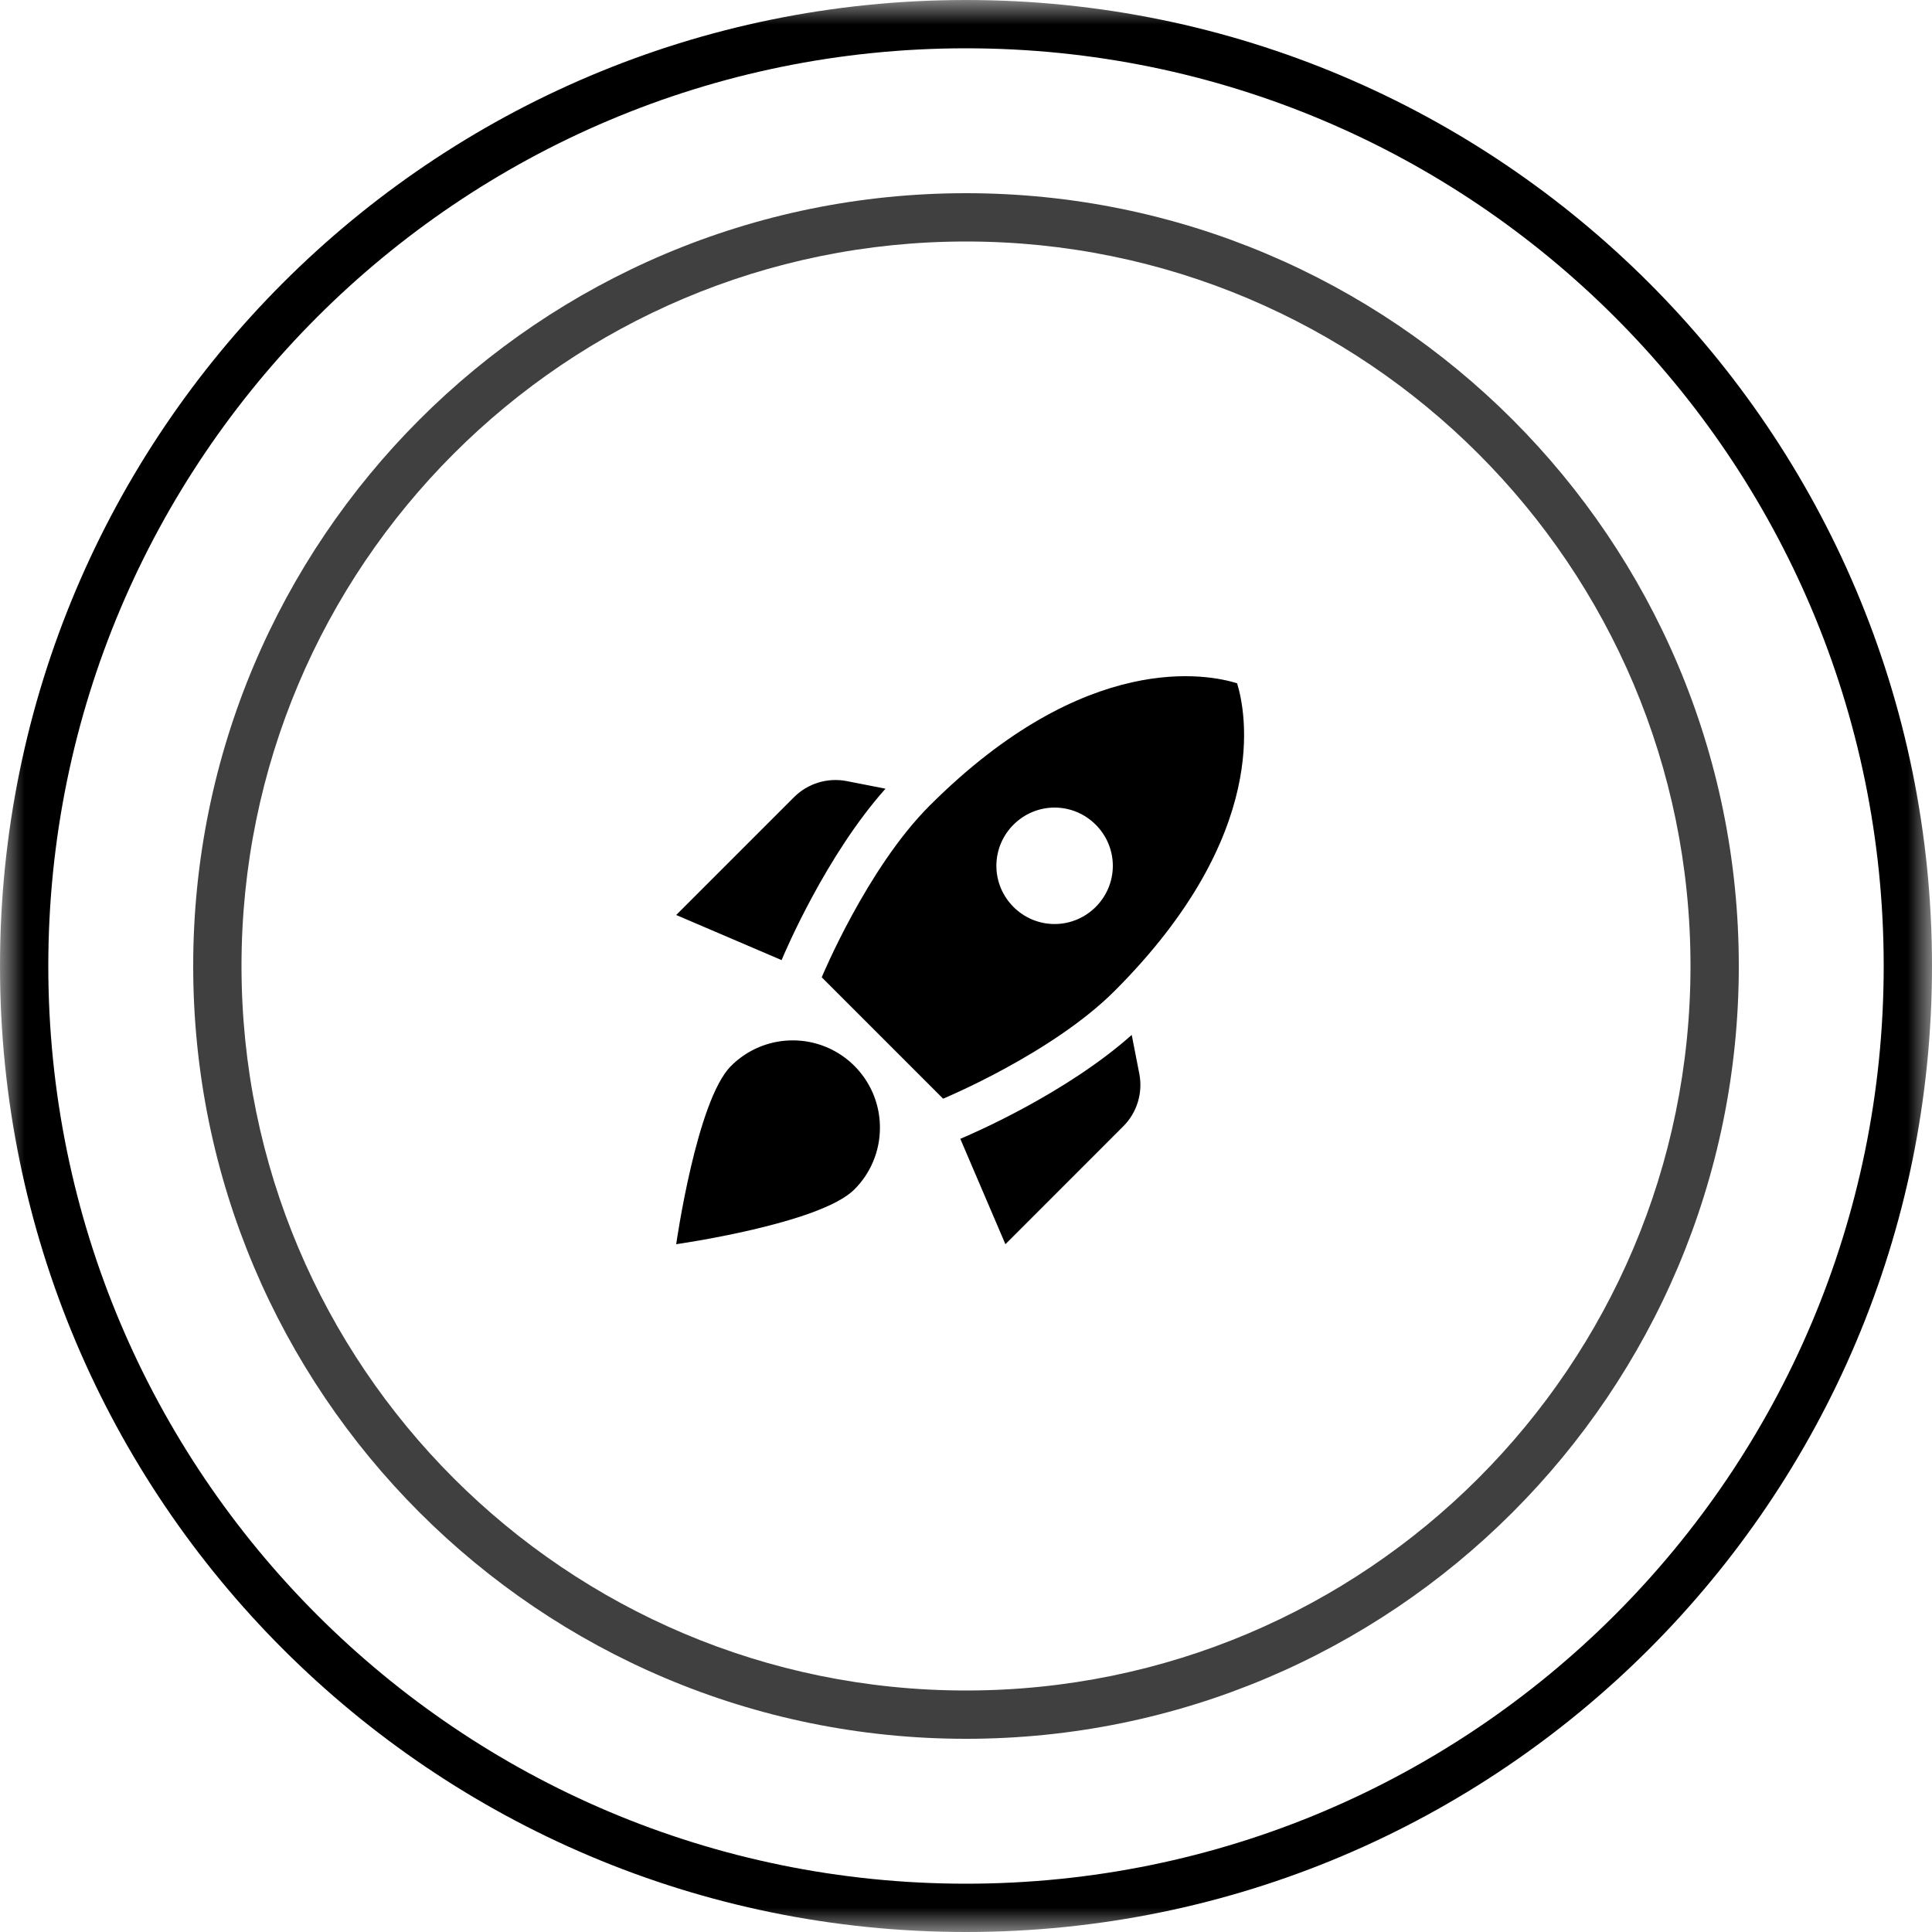 <svg width="40" height="40" viewBox="0 0 40 40" fill="none" xmlns="http://www.w3.org/2000/svg">
<g clip-path="url(#clip0_221_3966)">
<mask id="mask0_221_3966" style="mask-type:luminance" maskUnits="userSpaceOnUse" x="0" y="0" width="40" height="40">
<path d="M40 0H0V40H40V0Z" fill="white"/>
</mask>
<g mask="url(#mask0_221_3966)">
<path fill-rule="evenodd" clip-rule="evenodd" d="M20 39C30.493 39 39 30.493 39 20C39 9.507 30.493 1 20 1C9.507 1 1 9.507 1 20C1 30.493 9.507 39 20 39ZM20 40C31.046 40 40 31.046 40 20C40 8.954 31.046 0 20 0C8.954 0 0 8.954 0 20C0 31.046 8.954 40 20 40Z" fill="black"/>
<path fill-rule="evenodd" clip-rule="evenodd" d="M20 35C28.284 35 35 28.284 35 20C35 11.716 28.284 5 20 5C11.716 5 5 11.716 5 20C5 28.284 11.716 35 20 35ZM20 36C28.837 36 36 28.837 36 20C36 11.163 28.837 4 20 4C11.163 4 4 11.163 4 20C4 28.837 11.163 36 20 36Z" fill="#404040"/>
<path d="M18.333 16.329C17.104 17.709 16.26 19.691 16.182 19.878L14 18.944L16.441 16.503C16.724 16.22 17.134 16.094 17.532 16.172L18.333 16.329ZM19.526 22.747C19.526 22.747 21.78 21.813 23.076 20.517C26.33 17.263 25.788 14.72 25.613 14.147C25.04 13.966 22.497 13.43 19.243 16.684C17.947 17.98 17.013 20.234 17.013 20.234L19.526 22.747ZM23.431 21.427C22.051 22.656 20.069 23.5 19.882 23.578L20.816 25.76L23.256 23.319C23.54 23.036 23.666 22.626 23.588 22.229L23.431 21.427ZM18.218 23.349C18.218 23.85 18.014 24.302 17.688 24.627C16.977 25.338 14 25.76 14 25.76C14 25.76 14.422 22.783 15.133 22.072C15.385 21.818 15.707 21.645 16.058 21.575C16.409 21.505 16.773 21.54 17.104 21.677C17.434 21.814 17.717 22.046 17.915 22.344C18.114 22.642 18.219 22.992 18.218 23.349ZM20.629 17.926C20.629 17.263 21.171 16.72 21.834 16.72C22.497 16.72 23.04 17.263 23.04 17.926C23.04 18.589 22.497 19.131 21.834 19.131C21.171 19.131 20.629 18.589 20.629 17.926Z" fill="black"/>
</g>
</g>
<defs>
<clipPath id="clip0_221_3966">
<rect width="40" height="40" fill="white"/>
</clipPath>
</defs>
</svg>
